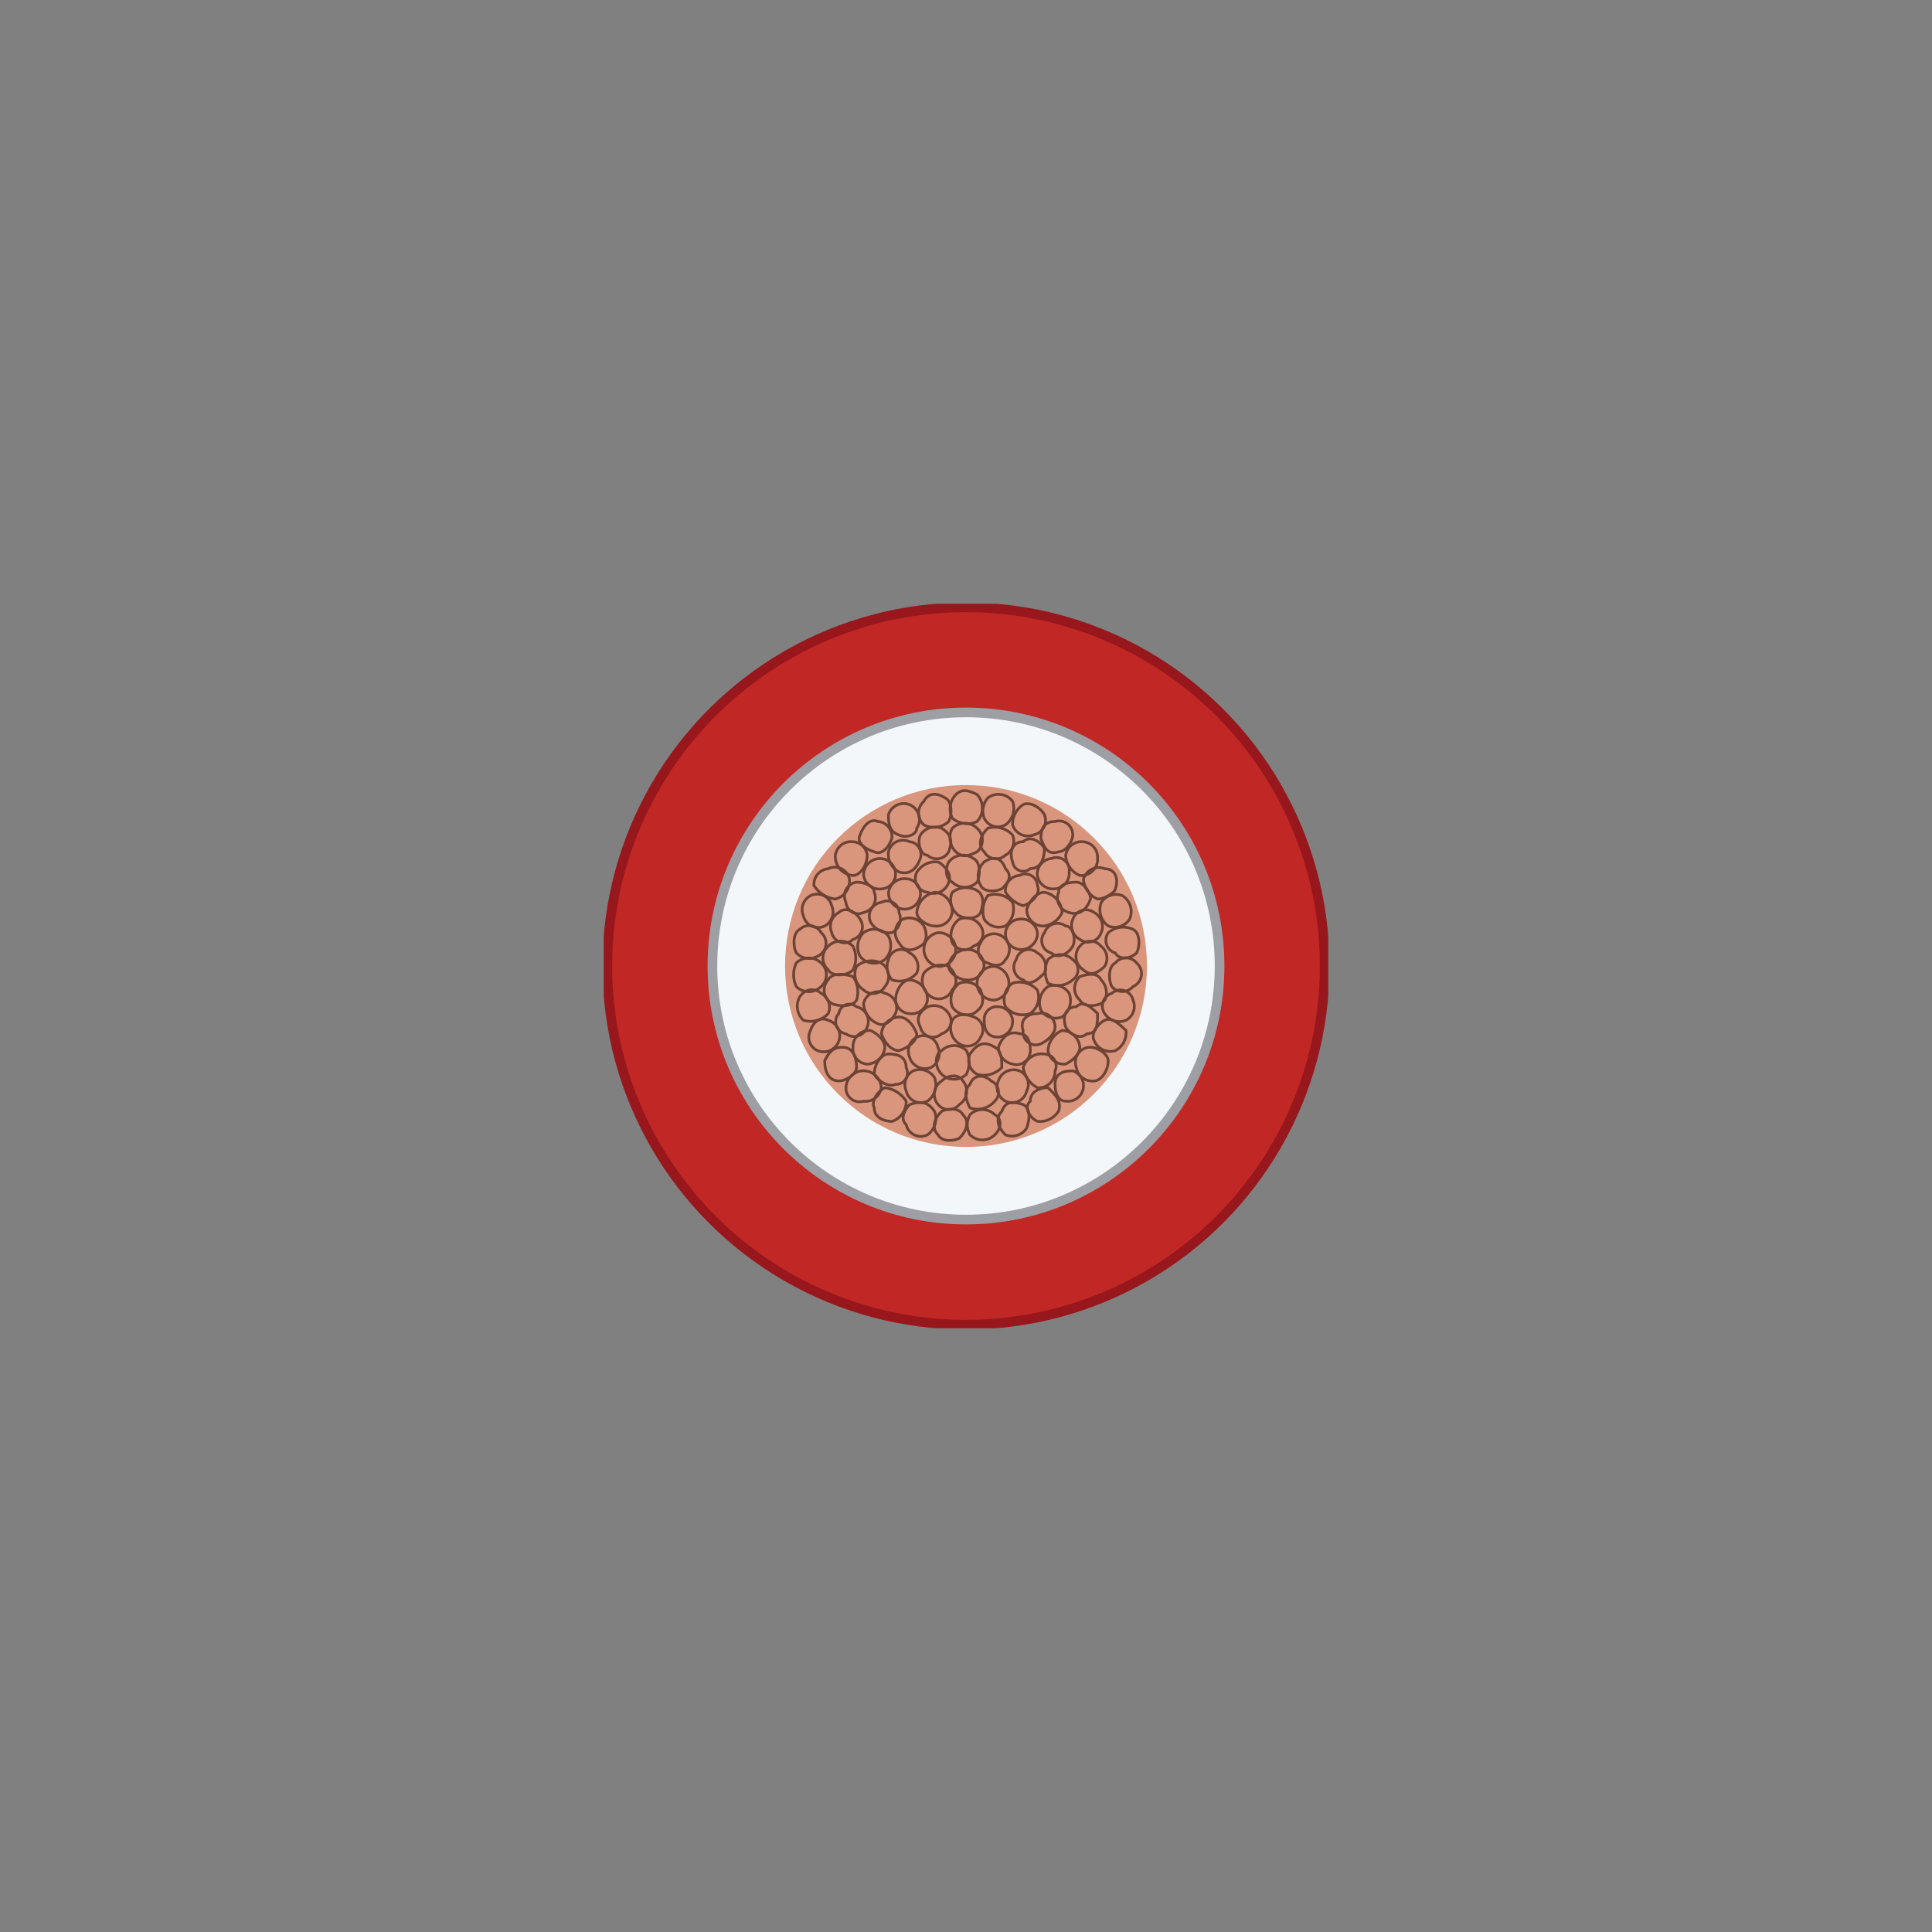 <?xml version="1.0" encoding="UTF-8"?> <svg xmlns="http://www.w3.org/2000/svg" xmlns:xlink="http://www.w3.org/1999/xlink" version="1.1" id="Capa_1" x="0px" y="0px" viewBox="0 0 200 200" style="enable-background:new 0 0 200 200;" xml:space="preserve"><rect x="0" y="0" width="200" height="200" fill="#808080" stroke="none"/> <style type="text/css"> .st0{fill:#191C17;} .st1{fill:#23599E;} .st2{fill:#FFFFFF;} .st3{fill:#7D858B;} .st4{fill-rule:evenodd;clip-rule:evenodd;fill:#FFFFFF;} .st5{clip-path:url(#SVGID_00000109746760728771026310000015874095784682650765_);} .st6{fill:#0F5195;} .st7{fill:none;stroke:#0F5195;stroke-width:1.5;stroke-linecap:round;} .st8{fill:#808080;} .st9{fill:#050006;} .st10{clip-path:url(#SVGID_00000096779928712869246750000008283857860663190663_);} .st11{clip-path:url(#SVGID_00000125571166671598686110000011368367318164371863_);} .st12{fill:#323031;} .st13{fill:none;stroke:#15100F;stroke-miterlimit:10;} .st14{fill:#B6B8BE;} .st15{fill:none;stroke:#89888E;stroke-miterlimit:10;} .st16{fill:#F5F6F7;} .st17{fill:none;stroke:#B6B8BE;stroke-miterlimit:10;} .st18{fill:#2B793C;} .st19{fill:none;stroke:#0E512B;stroke-miterlimit:10;} .st20{fill:#7A4D28;} .st21{fill:none;stroke:#502D13;stroke-miterlimit:10;} .st22{fill:#DA967D;} .st23{fill:none;stroke:#6D4335;stroke-width:0.283;stroke-miterlimit:10;} .st24{fill:#1D8CC7;} .st25{fill:none;stroke:#0F6092;stroke-miterlimit:10;} .st26{fill:#F1D12B;} .st27{fill:none;stroke:#A49624;stroke-miterlimit:10;} .st28{clip-path:url(#SVGID_00000043432001912449766480000003382875681699172799_);} .st29{fill:#747378;} .st30{fill:none;stroke:#48494B;stroke-miterlimit:10;} .st31{fill:none;stroke:#89888E;stroke-width:0.709;stroke-miterlimit:10;} .st32{fill:#636361;} .st33{fill:none;stroke:#201F20;stroke-width:0.283;stroke-miterlimit:10;} .st34{clip-path:url(#SVGID_00000046307275666993246390000004803296038408644228_);} .st35{fill:#C12825;} .st36{fill:none;stroke:#97171C;stroke-miterlimit:10;} .st37{fill:#F4F7FA;} .st38{fill:none;stroke:#9E9EA5;stroke-miterlimit:10;} .st39{clip-path:url(#SVGID_00000077301894586171907290000006723575162862760334_);} .st40{fill:#282828;} .st41{fill:none;stroke:#050006;stroke-miterlimit:10;} .st42{fill:#1B1A1B;} .st43{fill:none;} .st44{clip-path:url(#SVGID_00000070804152179109869930000012648918714798618802_);} .st45{fill:#5D973B;} .st46{clip-path:url(#SVGID_00000111871562875039893940000009691009168155036545_);} .st47{fill:#C85226;} .st48{fill:none;stroke:#852F1D;stroke-miterlimit:10;} .st49{clip-path:url(#SVGID_00000087391157058548665950000017873697803317875107_);} .st50{fill:#A3A5AC;} .st51{fill:none;stroke:#919096;stroke-width:0.72;stroke-linecap:round;stroke-linejoin:round;} .st52{fill:#343535;} .st53{fill:none;stroke:#7D7D7D;stroke-miterlimit:10;} .st54{clip-path:url(#SVGID_00000010269616200500326830000016496529244774218148_);} .st55{fill:none;stroke:#0E512B;stroke-width:0.283;stroke-miterlimit:10;} .st56{fill:none;stroke:#A49624;stroke-width:0.283;stroke-miterlimit:10;} .st57{fill:#89888E;} .st58{fill:none;stroke:#48494B;stroke-width:0.283;stroke-miterlimit:10;} .st59{clip-path:url(#SVGID_00000062162120969515404830000006495998374744549274_);} .st60{fill:none;stroke:#CED0D5;stroke-width:2.126;stroke-miterlimit:10;} .st61{clip-path:url(#SVGID_00000115489099981296880240000005045510729235970237_);} .st62{clip-path:url(#SVGID_00000049902404023740640140000009142561228922298753_);} .st63{fill:none;stroke:#B74B36;stroke-miterlimit:10;} .st64{clip-path:url(#SVGID_00000177452833155703999880000008909499620971372444_);} .st65{fill:none;stroke:#050006;stroke-width:3;stroke-linecap:round;stroke-linejoin:round;} .st66{fill:none;stroke:#050006;stroke-width:5;stroke-linecap:round;stroke-linejoin:round;} .st67{clip-path:url(#SVGID_00000163038043058108457100000005357466035577087883_);} .st68{clip-path:url(#SVGID_00000124119357648231669630000002255826823606106515_);} .st69{clip-path:url(#SVGID_00000088812593481823754110000016997541592041852827_);} .st70{clip-path:url(#SVGID_00000138556861919470355290000000652029094698049152_);} .st71{fill-rule:evenodd;clip-rule:evenodd;fill:#050006;} </style> <g> <defs> <rect id="SVGID_00000143582234970357802030000003934303398679070863_" x="62.5" y="62.5" width="75" height="75"></rect> </defs> <clipPath id="SVGID_00000069382654751302133570000016128062500727959189_"> <use xlink:href="#SVGID_00000143582234970357802030000003934303398679070863_" style="overflow:visible;"></use> </clipPath> <g id="Grupo_292" style="clip-path:url(#SVGID_00000069382654751302133570000016128062500727959189_);"> <path id="Trazado_4614" class="st35" d="M137.13,100c0,20.51-16.62,37.13-37.13,37.13S62.87,120.51,62.87,100 c0-20.51,16.62-37.13,37.13-37.13c0,0,0,0,0,0C120.51,62.87,137.13,79.49,137.13,100"></path> <circle id="Elipse_44" class="st36" cx="100" cy="100" r="37.13"></circle> <path id="Trazado_4615" class="st37" d="M126.25,100c0,14.5-11.76,26.25-26.25,26.25c-14.5,0-26.25-11.76-26.25-26.25 c0-14.5,11.76-26.25,26.25-26.25c0,0,0,0,0,0C114.5,73.75,126.25,85.5,126.25,100"></path> <path id="Trazado_4616" class="st38" d="M126.25,100c0,14.5-11.76,26.25-26.25,26.25c-14.5,0-26.25-11.76-26.25-26.25 c0-14.5,11.76-26.25,26.25-26.25c0,0,0,0,0,0C114.5,73.75,126.25,85.5,126.25,100z"></path> <path id="Trazado_4617" class="st22" d="M118.73,100c0,10.35-8.39,18.73-18.73,18.73S81.27,110.35,81.27,100 S89.65,81.27,100,81.27c0,0,0,0,0,0C110.35,81.27,118.73,89.65,118.73,100"></path> <path id="Trazado_4618" class="st23" d="M100.04,98.3L100.04,98.3c-0.96,0.04-1.75,0.79-1.83,1.74c0,0.7,1.1,1.4,1.83,1.4 c0.89,0.11,1.7-0.51,1.83-1.4c0.03-0.93-0.7-1.72-1.63-1.75C100.18,98.29,100.11,98.29,100.04,98.3z"></path> <path id="Trazado_4619" class="st23" d="M88.3,87.14L88.3,87.14c-0.89-0.11-1.7,0.51-1.83,1.4c-0.06,1.08,0.75,2.01,1.83,2.09 c0.73,0,1.47-1.05,1.47-2.09C89.7,87.77,89.07,87.17,88.3,87.14z"></path> <path id="Trazado_4620" class="st23" d="M85.73,89.93L85.73,89.93c-0.88,0.08-1.54,0.86-1.47,1.74c0.48,0.77,1.29,1.29,2.2,1.4 c0.95-0.22,1.58-1.12,1.47-2.09c-0.19-0.84-1.02-1.36-1.86-1.17C85.96,89.83,85.84,89.87,85.73,89.93z"></path> <path id="Trazado_4621" class="st23" d="M83.9,92.72L83.9,92.72c-0.75,0.4-1.07,1.31-0.73,2.09c0.19,0.84,1.02,1.36,1.86,1.17 c0.12-0.03,0.23-0.07,0.34-0.12c0.75-0.4,1.07-1.31,0.73-2.09c-0.19-0.84-1.02-1.36-1.86-1.17C84.12,92.62,84.01,92.66,83.9,92.72 z"></path> <path id="Trazado_4622" class="st23" d="M82.8,96.2L82.8,96.2c-0.73,0.35-0.73,1.74-0.37,2.44c0.56,0.61,1.47,0.76,2.2,0.35 c0.74-0.32,1.08-1.18,0.76-1.92c-0.09-0.2-0.22-0.38-0.39-0.53c-0.38-0.68-1.25-0.93-1.94-0.54C82.97,96.06,82.88,96.13,82.8,96.2 z"></path> <path id="Trazado_4623" class="st23" d="M82.43,99.69L82.43,99.69c-0.37,0.77-0.37,1.67,0,2.44c0.71,0.7,1.85,0.7,2.57,0 c0.67-0.6,0.74-1.62,0.14-2.3c-0.04-0.05-0.09-0.1-0.14-0.14C84.29,98.99,83.15,98.99,82.43,99.69z"></path> <path id="Trazado_4624" class="st23" d="M82.8,103.18L82.8,103.18c-0.46,0.8-0.31,1.81,0.37,2.44c0.92,0.28,1.92,0,2.57-0.7 c0.34-0.78,0.02-1.69-0.73-2.09c-0.58-0.53-1.48-0.49-2.01,0.09C82.92,102.99,82.85,103.08,82.8,103.18z"></path> <path id="Trazado_4625" class="st23" d="M83.9,106.67L83.9,106.67c-0.39,0.75-0.1,1.66,0.65,2.05c0.03,0.01,0.06,0.03,0.09,0.04 c0.85,0.35,1.82-0.07,2.17-0.92s-0.07-1.82-0.92-2.17c-0.05-0.02-0.1-0.04-0.15-0.05C85,105.27,84.27,105.62,83.9,106.67z"></path> <path id="Trazado_4626" class="st23" d="M85.37,109.81L85.37,109.81c0,1.05,0.37,2.09,1.47,2.09c0.73,0,1.83-0.7,1.83-1.4 c0-1.05-0.37-2.09-1.47-2.09S85.73,109.11,85.37,109.81z"></path> <path id="Trazado_4627" class="st23" d="M87.57,112.6L87.57,112.6c-0.02,0.79,0.6,1.44,1.39,1.46c0.15,0,0.3-0.02,0.44-0.06 c0.89,0.11,1.7-0.51,1.83-1.4c-0.05-1.01-0.91-1.8-1.92-1.75C88.37,110.89,87.61,111.65,87.57,112.6z"></path> <path id="Trazado_4628" class="st23" d="M90.5,114.69L90.5,114.69c0,1.05,1.1,1.4,1.84,1.4c0.89-0.3,1.49-1.15,1.47-2.09 c-0.48-0.77-1.29-1.29-2.2-1.4C90.87,112.94,90.14,113.99,90.5,114.69z"></path> <path id="Trazado_4629" class="st23" d="M93.81,116.43L93.81,116.43c0.19,0.84,1.02,1.36,1.86,1.17c0.12-0.03,0.23-0.07,0.34-0.12 c0.77-0.55,1.07-1.56,0.73-2.44c-0.73-1.05-1.47-1.05-2.57-0.7C93.81,114.69,93.07,115.74,93.81,116.43z"></path> <path id="Trazado_4630" class="st23" d="M97.11,117.48L97.11,117.48c0.37,0.7,1.47,0.7,2.2,0.35c0.73-0.7,1.1-1.74,0.37-2.44 c-0.37-0.7-1.47-0.7-2.2-0.35C96.74,115.74,96.38,116.78,97.11,117.48z"></path> <path id="Trazado_4631" class="st23" d="M100.41,117.48L100.41,117.48c0.71,0.7,1.86,0.7,2.57,0c0.73-0.7,0.73-1.74,0-2.09 c-0.71-0.7-1.85-0.7-2.57,0C100.04,116.03,100.04,116.83,100.41,117.48z"></path> <path id="Trazado_4632" class="st23" d="M104.08,117.48L104.08,117.48c0.81,0.32,1.73,0.03,2.2-0.7c0.37-1.05,0.37-2.09-0.37-2.44 c-1.1-0.35-1.83-0.35-2.2,0.7C102.98,115.74,103.35,116.78,104.08,117.48z"></path> <path id="Trazado_4633" class="st23" d="M107.38,116.08L107.38,116.08c0.87,0.11,1.73-0.3,2.2-1.05c0.37-1.05-0.37-1.74-1.1-2.44 c-0.73,0-1.83,0.35-1.83,1.4C105.92,114.69,106.65,115.73,107.38,116.08z"></path> <path id="Trazado_4634" class="st23" d="M110.32,113.99L110.32,113.99c0.88,0.13,1.7-0.49,1.83-1.37c0.11-0.78-0.35-1.52-1.1-1.77 c-1.1,0-1.83,0.35-1.83,1.39S109.59,113.99,110.32,113.99z"></path> <path id="Trazado_4635" class="st23" d="M113.25,111.9L113.25,111.9c0.73,0,1.47-1.05,1.47-2.09c0-0.7-1.1-1.4-1.83-1.4 c-0.85-0.01-1.56,0.67-1.57,1.53c0,0.19,0.03,0.39,0.1,0.57C111.55,111.38,112.36,112,113.25,111.9z"></path> <path id="Trazado_4636" class="st23" d="M115.46,108.76L115.46,108.76c0.77-0.4,1.2-1.23,1.1-2.09c-0.73-0.7-1.47-1.4-2.2-1.05 c-0.73,0.35-1.47,1.4-1.1,2.09C113.61,108.58,114.56,109.04,115.46,108.76z"></path> <path id="Trazado_4637" class="st23" d="M116.56,105.62L116.56,105.62c0.75-0.4,1.07-1.31,0.73-2.09 c-0.16-0.72-0.87-1.17-1.59-1.02c-0.23,0.05-0.44,0.16-0.61,0.32c-0.73,0.22-1.14,0.98-0.92,1.71c0.04,0.14,0.1,0.27,0.18,0.38 C114.83,105.65,115.75,105.95,116.56,105.62z"></path> <path id="Trazado_4638" class="st23" d="M117.29,102.13L117.29,102.13c0.74-0.32,1.08-1.18,0.76-1.92 c-0.09-0.2-0.22-0.38-0.39-0.53c-0.5-0.61-1.39-0.7-2-0.2c-0.07,0.06-0.14,0.13-0.2,0.2c-0.73,0.35-0.73,1.74-0.37,2.44 c0.5,0.61,1.39,0.7,2,0.2C117.16,102.27,117.23,102.21,117.29,102.13z"></path> <path id="Trazado_4639" class="st23" d="M117.66,98.65L117.66,98.65c0.37-0.7,0.37-2.09-0.37-2.44c-0.85-0.41-1.86-0.27-2.57,0.35 c-0.43,0.62-0.27,1.48,0.35,1.91c0.12,0.08,0.25,0.14,0.38,0.18C115.82,99.34,116.92,99.34,117.66,98.65z"></path> <path id="Trazado_4640" class="st23" d="M116.93,95.16L116.93,95.16c0.4-0.88,0.08-1.92-0.73-2.44c-0.81-0.32-1.73-0.03-2.2,0.7 c-0.34,0.89-0.04,1.89,0.73,2.44C115.53,96.18,116.45,95.89,116.93,95.16z"></path> <path id="Trazado_4641" class="st23" d="M115.46,92.02L115.46,92.02c0.37-1.05,0-2.09-1.1-2.09c-0.85-0.34-1.81,0.07-2.15,0.92 c-0.02,0.04-0.03,0.08-0.05,0.13c0.04,0.93,0.61,1.74,1.47,2.09C114.36,93.06,115.46,92.37,115.46,92.02z"></path> <path id="Trazado_4642" class="st23" d="M113.62,88.88L113.62,88.88c0.07-0.89-0.58-1.66-1.47-1.74c-0.89-0.11-1.7,0.51-1.83,1.4 c0.04,0.93,0.61,1.74,1.47,2.09c0.93,0.08,1.75-0.61,1.83-1.54C113.62,89.02,113.63,88.95,113.62,88.88z"></path> <path id="Trazado_4643" class="st23" d="M111.05,86.44L111.05,86.44c0.02-0.79-0.6-1.44-1.39-1.46c-0.15,0-0.3,0.02-0.44,0.06 c-1.1,0-1.47,0.7-1.47,1.74c0.37,1.05,0.73,1.74,1.83,1.4C110.32,88.18,111.05,87.13,111.05,86.44z"></path> <path id="Trazado_4644" class="st23" d="M108.12,84.34L108.12,84.34c-0.37-0.7-1.47-1.4-2.2-1.05c-0.7,0.46-1.12,1.25-1.1,2.09 c0.27,0.87,1.2,1.36,2.07,1.09c0.04-0.01,0.09-0.03,0.13-0.05c0.83-0.18,1.36-0.99,1.18-1.82 C108.18,84.52,108.15,84.43,108.12,84.34z"></path> <path id="Trazado_4645" class="st23" d="M104.82,82.95L104.82,82.95c-0.61-0.81-1.76-0.96-2.56-0.35c0,0,0,0-0.01,0 c-0.5,0.58-0.64,1.38-0.37,2.09c0.37,0.79,1.3,1.13,2.08,0.76c0.04-0.02,0.08-0.04,0.12-0.06 C104.85,84.84,105.15,83.84,104.82,82.95z"></path> <path id="Trazado_4646" class="st23" d="M101.15,82.25L101.15,82.25c-0.73-0.35-1.47-0.7-2.2,0c-0.63,0.65-0.78,1.63-0.37,2.44 c0.71,0.62,1.72,0.76,2.57,0.35C101.88,84.26,101.88,83.04,101.15,82.25z"></path> <path id="Trazado_4647" class="st23" d="M97.84,82.6L97.84,82.6c-1.1-0.7-1.84-0.35-2.2,0.35c-0.67,0.6-0.74,1.62-0.14,2.3 c0.04,0.05,0.09,0.1,0.14,0.14c0.84,0.44,1.87,0.3,2.57-0.35C98.58,84.35,98.58,82.95,97.84,82.6z"></path> <path id="Trazado_4648" class="st23" d="M94.17,83.3L94.17,83.3c-0.85-0.34-1.81,0.07-2.16,0.92c-0.02,0.04-0.03,0.08-0.04,0.13 c0,0.7,0,1.74,1.1,2.09c0.73,0.35,1.83,0,1.83-0.7c0.51-0.75,0.31-1.78-0.45-2.28C94.37,83.39,94.27,83.34,94.17,83.3z"></path> <path id="Trazado_4649" class="st23" d="M90.87,85.04L90.87,85.04c-0.73-0.35-1.47,0.35-1.84,1.4c-0.37,0.7,0.37,1.4,1.47,1.74 c0.73,0.35,1.47-0.35,1.83-1.4c0.09-0.87-0.54-1.65-1.4-1.74C90.91,85.05,90.89,85.04,90.87,85.04z"></path> <path id="Trazado_4650" class="st23" d="M91.24,88.88L91.24,88.88c-0.93-0.08-1.75,0.61-1.83,1.54c-0.01,0.07-0.01,0.13-0.01,0.2 c0.13,0.89,0.95,1.51,1.83,1.4c0.77-0.03,1.4-0.63,1.47-1.4C92.78,89.74,92.12,88.96,91.24,88.88z"></path> <path id="Trazado_4651" class="st23" d="M88.67,91.32L88.67,91.32c-0.79,0.11-1.35,0.84-1.24,1.63c0.02,0.16,0.07,0.31,0.14,0.46 c0.06,0.71,0.68,1.23,1.38,1.17c0.16-0.01,0.31-0.06,0.45-0.12c0.83-0.17,1.36-0.99,1.19-1.82c-0.02-0.09-0.05-0.19-0.09-0.27 C90.5,91.67,89.4,91.32,88.67,91.32z"></path> <path id="Trazado_4652" class="st23" d="M86.83,94.46L86.83,94.46c-0.75,0.4-1.07,1.31-0.73,2.09c0.16,0.72,0.87,1.17,1.59,1.02 c0.23-0.05,0.44-0.16,0.61-0.32c0.73-0.22,1.14-0.99,0.92-1.71c-0.04-0.14-0.1-0.26-0.18-0.38 C88.67,94.46,87.57,93.76,86.83,94.46z"></path> <path id="Trazado_4653" class="st23" d="M85.74,97.95L85.74,97.95c-0.68,0.59-0.74,1.62-0.15,2.3c0.05,0.05,0.09,0.1,0.15,0.15 c0.37,0.7,1.83,0.7,2.57,0c0.37-0.77,0.37-1.67,0-2.44C87.59,97.25,86.45,97.25,85.74,97.95z"></path> <path id="Trazado_4654" class="st23" d="M85.73,101.43L85.73,101.43c-0.59,0.64-0.55,1.64,0.09,2.24 c0.08,0.08,0.18,0.15,0.28,0.21c0.73,0.35,2.2,0.35,2.57-0.35c0.27-0.83,0.13-1.73-0.37-2.44 C87.2,100.74,86.1,100.74,85.73,101.43z"></path> <path id="Trazado_4655" class="st23" d="M86.83,104.92L86.83,104.92c-0.47,0.51-0.43,1.31,0.08,1.78 c0.18,0.17,0.41,0.28,0.66,0.32c0.64,0.47,1.53,0.33,2-0.31c0.09-0.12,0.15-0.25,0.2-0.39c0.33-0.78-0.04-1.68-0.83-2.01 c-0.09-0.04-0.18-0.07-0.27-0.09c-0.46-0.4-1.17-0.36-1.57,0.11C86.96,104.5,86.86,104.7,86.83,104.92z"></path> <path id="Trazado_4656" class="st23" d="M88.3,108.41L88.3,108.41c-0.09,0.87,0.54,1.65,1.41,1.74c0.02,0,0.04,0,0.06,0.01 c0.96-0.04,1.75-0.79,1.83-1.74c0-0.7-0.73-1.4-1.47-1.74c-0.93-0.08-1.75,0.61-1.83,1.54C88.3,108.28,88.3,108.34,88.3,108.41z"></path> <path id="Trazado_4657" class="st23" d="M90.5,111.2L90.5,111.2c0.37,0.7,1.47,1.4,2.2,1.05c0.65,0.04,1.21-0.46,1.24-1.11 c0.01-0.22-0.04-0.44-0.14-0.63c0-1.05-0.73-1.4-1.83-1.4C91.24,109.11,90.5,110.15,90.5,111.2z"></path> <path id="Trazado_4658" class="st23" d="M93.81,112.94L93.81,112.94c0.19,0.84,1.02,1.36,1.86,1.17c0.12-0.03,0.23-0.07,0.34-0.12 c0.77-0.55,1.07-1.56,0.73-2.44c-0.47-0.73-1.39-1.02-2.2-0.7C93.79,111.25,93.47,112.16,93.81,112.94z"></path> <path id="Trazado_4659" class="st23" d="M97.11,114.34L97.11,114.34c0.5,0.61,1.39,0.7,2,0.2c0.07-0.06,0.14-0.13,0.2-0.2 c0.76-0.48,0.99-1.49,0.51-2.25c-0.04-0.07-0.09-0.13-0.14-0.19c-0.37-0.7-1.47-0.7-2.2,0c-0.76,0.48-0.99,1.49-0.51,2.25 C97.01,114.22,97.06,114.28,97.11,114.34z"></path> <path id="Trazado_4660" class="st23" d="M100.41,114.69L100.41,114.69c0.92,0.32,1.94,0.04,2.57-0.7c0.51-0.49,0.52-1.3,0.03-1.81 c-0.11-0.12-0.25-0.21-0.4-0.28c-0.73-0.7-1.83-0.7-2.2,0.35C99.68,112.94,100.04,113.99,100.41,114.69z"></path> <path id="Trazado_4661" class="st23" d="M104.08,113.99L104.08,113.99c0.77,0.38,1.7,0.06,2.08-0.7c0.05-0.11,0.09-0.22,0.12-0.34 c0.39-0.74,0.1-1.66-0.65-2.05c-0.03-0.02-0.06-0.03-0.09-0.04c-0.85-0.34-1.81,0.07-2.15,0.92c-0.02,0.04-0.03,0.08-0.05,0.13 C103.01,112.68,103.33,113.59,104.08,113.99z"></path> <path id="Trazado_4662" class="st23" d="M107.38,112.6L107.38,112.6c0.93,0.08,1.75-0.61,1.83-1.54c0.01-0.07,0.01-0.13,0.01-0.2 c0.29-0.61,0.02-1.34-0.59-1.63c-0.16-0.07-0.33-0.11-0.51-0.12c-0.98-0.14-1.91,0.46-2.2,1.4 C106.05,111.39,106.59,112.17,107.38,112.6z"></path> <path id="Trazado_4663" class="st23" d="M110.32,110.15L110.32,110.15c0.73-0.35,1.47-1.05,1.47-1.74 c-0.09-0.96-0.87-1.7-1.83-1.74c-0.86,0.35-1.43,1.17-1.47,2.09C108.62,109.64,109.43,110.26,110.32,110.15z"></path> <path id="Trazado_4664" class="st23" d="M112.52,107.01L112.52,107.01c1.1,0,1.1-1.05,1.1-2.09c-0.73-0.7-1.47-1.4-2.2-0.7 c-1.1,0-1.47,1.05-1.1,2.09C110.68,107.01,111.79,107.71,112.52,107.01z"></path> <path id="Trazado_4665" class="st23" d="M113.99,103.88L113.99,103.88c0.73-0.35,0.73-1.74,0-2.44c-0.37-0.7-1.1-0.7-2.2-0.35 c-0.67,0.6-0.74,1.63-0.14,2.3c0.04,0.05,0.09,0.1,0.14,0.14C112.15,104.22,113.25,104.22,113.99,103.88z"></path> <path id="Trazado_4666" class="st23" d="M114.35,100.04L114.35,100.04c0.43-0.69,0.27-1.59-0.37-2.09c-0.5-0.61-1.39-0.7-2-0.2 c-0.07,0.06-0.14,0.13-0.2,0.2c-0.59,0.68-0.51,1.71,0.17,2.3c0.06,0.05,0.13,0.1,0.19,0.14 C112.89,101.09,113.62,100.74,114.35,100.04z"></path> <path id="Trazado_4667" class="st23" d="M113.99,96.55L113.99,96.55c0.34-0.78,0.02-1.69-0.73-2.09c-0.64-0.47-1.53-0.33-2,0.31 c-0.09,0.12-0.15,0.25-0.2,0.39c-0.34,0.78-0.02,1.69,0.73,2.09c0.64,0.47,1.53,0.33,2-0.31 C113.87,96.82,113.94,96.69,113.99,96.55z"></path> <path id="Trazado_4668" class="st23" d="M112.89,93.06L112.89,93.06c0-0.7-0.73-1.74-1.47-1.74c-1.1,0-1.83,0.35-1.83,1.05 c-0.33,0.78,0.04,1.68,0.83,2.01c0.09,0.04,0.18,0.07,0.27,0.09C111.79,94.81,112.52,94.11,112.89,93.06z"></path> <path id="Trazado_4669" class="st23" d="M110.68,90.27L110.68,90.27c0.1-0.73-0.42-1.4-1.14-1.49c-0.23-0.03-0.47,0-0.69,0.09 c-0.88,0.08-1.54,0.86-1.47,1.74c0.13,0.89,0.94,1.51,1.83,1.4C110.1,91.94,110.76,91.16,110.68,90.27z"></path> <path id="Trazado_4670" class="st23" d="M108.12,87.83L108.12,87.83c-0.37-0.7-1.47-1.4-2.2-0.7c-1.1,0-1.47,1.05-1.1,2.09 c0.08,0.61,0.63,1.04,1.24,0.97c0.22-0.03,0.43-0.12,0.59-0.27C107.75,89.92,108.12,88.88,108.12,87.83z"></path> <path id="Trazado_4671" class="st23" d="M104.82,86.44L104.82,86.44c-0.65-0.7-1.65-0.98-2.57-0.7c-0.73,0.7-1.1,1.74-0.37,2.44 c0.39,0.68,1.25,0.93,1.94,0.54c0.1-0.05,0.18-0.12,0.26-0.19C104.83,88.13,105.15,87.22,104.82,86.44z"></path> <path id="Trazado_4672" class="st23" d="M101.15,85.74L101.15,85.74c-0.71-0.7-1.85-0.7-2.57,0c-0.43,0.81-0.28,1.8,0.37,2.44 c0.73,0.7,1.47,0.35,2.2,0c0.67-0.59,0.74-1.62,0.14-2.3C101.24,85.83,101.2,85.78,101.15,85.74z"></path> <path id="Trazado_4673" class="st23" d="M97.48,85.74L97.48,85.74c-0.81-0.32-1.73-0.03-2.2,0.7c-0.37,0.7,0,2.09,0.73,2.09 c0.58,0.53,1.48,0.49,2.01-0.09c0.07-0.08,0.14-0.17,0.19-0.26C98.58,87.14,98.58,86.44,97.48,85.74z"></path> <path id="Trazado_4674" class="st23" d="M94.17,87.14L94.17,87.14c-0.77-0.38-1.7-0.06-2.08,0.7c-0.05,0.11-0.09,0.22-0.12,0.34 c-0.1,0.86,0.33,1.69,1.1,2.09c1.1,0.35,1.83-0.35,2.2-1.4c0.23-0.7-0.14-1.45-0.84-1.69C94.35,87.17,94.26,87.15,94.17,87.14z"></path> <path id="Trazado_4675" class="st23" d="M93.81,90.97L93.81,90.97c-0.89-0.11-1.7,0.51-1.83,1.4c-0.03,0.93,0.7,1.72,1.63,1.75 c0.07,0,0.13,0,0.2-0.01c0.88-0.08,1.54-0.86,1.47-1.74C95.2,91.6,94.58,91,93.81,90.97z"></path> <path id="Trazado_4676" class="st23" d="M91.24,93.41L91.24,93.41c-0.79,0.11-1.35,0.84-1.24,1.63c0.02,0.16,0.07,0.31,0.14,0.46 c0.47,0.75,1.33,1.16,2.2,1.05c0.75-0.4,1.07-1.31,0.73-2.09c-0.02-0.68-0.59-1.22-1.28-1.2C91.6,93.27,91.41,93.32,91.24,93.41z"></path> <path id="Trazado_4677" class="st23" d="M89.4,96.55L89.4,96.55c-0.65,0.64-0.8,1.64-0.37,2.44c0.61,0.81,1.76,0.96,2.56,0.35 c0,0,0,0,0.01,0c0.65-0.64,0.8-1.64,0.37-2.44C91.35,96.12,90.21,95.96,89.4,96.55z"></path> <path id="Trazado_4678" class="st23" d="M88.67,100.04L88.67,100.04c-0.4,0.88-0.08,1.92,0.73,2.44c0.58,0.53,1.48,0.49,2.01-0.08 c0.07-0.08,0.14-0.17,0.19-0.26c0.59-0.68,0.51-1.71-0.17-2.3c-0.06-0.05-0.13-0.1-0.19-0.14 C90.39,99.28,89.38,99.42,88.67,100.04z"></path> <path id="Trazado_4679" class="st23" d="M89.4,103.88L89.4,103.88c0.04,0.92,0.61,1.74,1.47,2.09c0.73,0.35,1.47-0.35,1.83-1.05 c0.33-0.78-0.04-1.68-0.83-2.01c-0.09-0.04-0.18-0.07-0.27-0.09c-0.77-0.38-1.7-0.07-2.08,0.7 C89.47,103.64,89.43,103.75,89.4,103.88z"></path> <path id="Trazado_4680" class="st23" d="M91.24,107.02L91.24,107.02c0.37,1.05,1.1,1.74,1.83,1.74c1.1-0.35,1.83-1.05,1.83-1.74 c-0.37-1.04-1.1-1.74-1.83-1.74C92.11,105.31,91.32,106.06,91.24,107.02z"></path> <path id="Trazado_4681" class="st23" d="M94.17,109.46L94.17,109.46c0.27,0.87,1.2,1.36,2.07,1.09c0.04-0.01,0.08-0.03,0.13-0.04 c0.75-0.4,1.07-1.31,0.73-2.09c-0.19-0.84-1.02-1.36-1.86-1.17c-0.12,0.03-0.23,0.07-0.34,0.12 C94.15,107.76,93.83,108.67,94.17,109.46z"></path> <path id="Trazado_4682" class="st23" d="M97.48,111.2L97.48,111.2c0.71,0.7,1.85,0.7,2.57,0c0.37-0.77,0.37-1.67,0-2.44 c-0.71-0.7-1.85-0.7-2.57,0C96.74,109.11,96.74,110.5,97.48,111.2z"></path> <path id="Trazado_4683" class="st23" d="M101.14,111.2L101.14,111.2c0.92,0.28,1.92,0,2.57-0.7c0-0.7,0-1.74-0.73-2.09 c-1.1-0.7-1.83-0.35-2.57,0.7C100.07,109.89,100.39,110.8,101.14,111.2z"></path> <path id="Trazado_4684" class="st23" d="M104.82,110.15L104.82,110.15c0.75,0.23,1.55-0.2,1.78-0.96 c0.04-0.14,0.06-0.29,0.06-0.44c0-1.05-0.37-1.74-1.1-1.74c-1.1-0.35-1.84,0.35-2.2,1.39 C103.36,109.26,103.97,109.99,104.82,110.15z"></path> <path id="Trazado_4685" class="st23" d="M107.75,108.06L107.75,108.06c0.73-0.35,1.47-1.05,1.47-1.74 c0.02-0.79-0.61-1.44-1.4-1.45c-0.15,0-0.3,0.02-0.44,0.06c-1.1,0-1.83,0.7-1.47,1.74c-0.09,0.73,0.42,1.39,1.15,1.49 C107.3,108.19,107.53,108.15,107.75,108.06z"></path> <path id="Trazado_4686" class="st23" d="M109.95,105.27L109.95,105.27c0.77-0.55,1.07-1.56,0.73-2.44 c-0.47-0.73-1.39-1.02-2.2-0.7c-0.77,0.55-1.07,1.56-0.73,2.44C108.22,105.3,109.15,105.6,109.95,105.27z"></path> <path id="Trazado_4687" class="st23" d="M111.05,101.43L111.05,101.43c0.58-0.4,0.72-1.19,0.33-1.76 c-0.09-0.13-0.2-0.24-0.33-0.33c-0.71-0.7-1.86-0.7-2.57,0c-0.37,0.77-0.37,1.67,0,2.44 C109.33,102.19,110.35,102.06,111.05,101.43z"></path> <path id="Trazado_4688" class="st23" d="M111.05,97.95L111.05,97.95c0.37-0.7,0-2.09-0.73-2.09c-0.64-0.47-1.53-0.33-2,0.31 c-0.09,0.12-0.15,0.25-0.2,0.39c-0.45,0.57-0.35,1.4,0.22,1.85c0.15,0.12,0.32,0.2,0.51,0.25 C109.58,99.34,110.68,98.65,111.05,97.95z"></path> <path id="Trazado_4689" class="st23" d="M109.95,94.46L109.95,94.46c-0.05-1.04-0.81-1.91-1.83-2.09c-0.73,0-1.47,0.7-1.83,1.74 c-0.03,0.93,0.7,1.72,1.63,1.75c0.07,0,0.13,0,0.2-0.01C108.92,95.73,109.62,95.21,109.95,94.46z"></path> <path id="Trazado_4690" class="st23" d="M107.39,91.67L107.39,91.67c-0.02-0.68-0.59-1.22-1.28-1.2 c-0.19,0.01-0.39,0.06-0.56,0.15c-0.87,0.06-1.53,0.81-1.47,1.68c0,0.02,0,0.04,0.01,0.06c0.42,0.67,1.07,1.17,1.83,1.4 C107.02,93.41,107.75,92.37,107.39,91.67z"></path> <path id="Trazado_4691" class="st23" d="M104.08,89.92L104.08,89.92c-0.37-1.05-1.1-1.4-2.2-0.7c-0.67,0.63-0.82,1.64-0.37,2.44 c0.37,0.7,1.47,0.7,2.2,0.35C104.45,91.32,104.81,90.62,104.08,89.92z"></path> <path id="Trazado_4692" class="st23" d="M100.78,88.88L100.78,88.88c-0.81-0.59-1.94-0.44-2.57,0.35 c-0.37,0.7-0.37,1.74,0.37,2.09c0.71,0.7,1.85,0.7,2.57,0C101.51,90.62,101.51,89.23,100.78,88.88z"></path> <path id="Trazado_4693" class="st23" d="M97.11,89.23L97.11,89.23c-0.87-0.11-1.73,0.3-2.2,1.05c-0.36,0.72-0.07,1.59,0.64,1.95 c0.14,0.07,0.3,0.12,0.46,0.14c0.85,0.34,1.81-0.07,2.16-0.92c0.02-0.04,0.03-0.08,0.04-0.13C98.58,90.62,97.84,89.58,97.11,89.23 z"></path> <path id="Trazado_4694" class="st23" d="M96.74,92.37L96.74,92.37c-1.01,0.21-1.76,1.06-1.83,2.09c0,0.7,1.1,1.4,1.83,1.4 c0.89,0.11,1.7-0.51,1.83-1.4C98.64,93.38,97.82,92.45,96.74,92.37z"></path> <path id="Trazado_4695" class="st23" d="M93.44,95.16L93.44,95.16c-0.76,0.48-0.99,1.49-0.51,2.25c0.04,0.07,0.09,0.13,0.14,0.19 c0.37,0.7,1.1,1.05,2.2,0.35c0.73-0.35,0.73-1.4,0.37-2.09C95.17,95.12,94.25,94.83,93.44,95.16z"></path> <path id="Trazado_4696" class="st23" d="M91.97,99.34L91.97,99.34c-0.28,0.71-0.14,1.52,0.36,2.09c0.92,0.32,1.94,0.05,2.57-0.7 c0.34-0.78,0.02-1.69-0.73-2.09c-0.54-0.5-1.39-0.46-1.88,0.09C92.13,98.9,92.02,99.11,91.97,99.34z"></path> <path id="Trazado_4697" class="st23" d="M92.71,103.53L92.71,103.53c0.07,0.77,0.7,1.37,1.47,1.4c0.89,0.11,1.7-0.51,1.83-1.4 c0.06-1.08-0.75-2.01-1.83-2.09C93.44,101.43,92.71,102.48,92.71,103.53z"></path> <path id="Trazado_4698" class="st23" d="M95.27,106.32L95.27,106.32c0.16,0.72,0.87,1.17,1.59,1.02c0.23-0.05,0.44-0.16,0.61-0.32 c0.73-0.21,1.14-0.98,0.93-1.7c-0.04-0.14-0.1-0.27-0.19-0.39c-0.47-0.73-1.39-1.02-2.2-0.7 C94.91,104.92,94.91,105.62,95.27,106.32z"></path> <path id="Trazado_4699" class="st23" d="M99.31,108.06L99.31,108.06c0.7,0.45,1.63,0.24,2.07-0.45c0.05-0.08,0.09-0.16,0.13-0.25 c0.43-0.62,0.27-1.48-0.35-1.91c-0.12-0.08-0.25-0.14-0.38-0.18c-0.73-0.35-1.83-0.35-2.2,0.35 C98.18,106.5,98.49,107.54,99.31,108.06z"></path> <path id="Trazado_4700" class="st23" d="M103.35,107.36L103.35,107.36c0.88-0.08,1.54-0.86,1.47-1.74 c-0.07-0.77-0.7-1.37-1.47-1.4c-0.72-0.09-1.37,0.42-1.46,1.14c-0.01,0.09-0.01,0.18-0.01,0.26 C101.88,106.67,102.25,107.36,103.35,107.36z"></path> <path id="Trazado_4701" class="st23" d="M106.65,104.92L106.65,104.92c0.77-0.55,1.07-1.56,0.73-2.44 c-0.65-0.7-1.65-0.98-2.57-0.7c-0.77,0.55-1.07,1.56-0.73,2.44C104.71,104.97,105.73,105.25,106.65,104.92z"></path> <path id="Trazado_4702" class="st23" d="M108.12,100.74L108.12,100.74c0.34-0.78,0.02-1.69-0.73-2.09 c-0.54-0.5-1.39-0.46-1.88,0.09c-0.16,0.17-0.27,0.38-0.32,0.61c-0.43,0.62-0.27,1.48,0.35,1.91c0.12,0.08,0.25,0.14,0.38,0.18 C106.65,102.13,107.38,101.43,108.12,100.74z"></path> <path id="Trazado_4703" class="st23" d="M107.39,96.55L107.39,96.55c-0.13-0.89-0.95-1.51-1.83-1.4c-0.77,0.03-1.4,0.63-1.47,1.4 c-0.07,0.88,0.58,1.66,1.47,1.74c0.93,0.08,1.75-0.61,1.83-1.54C107.39,96.69,107.39,96.62,107.39,96.55z"></path> <path id="Trazado_4704" class="st23" d="M104.82,93.41L104.82,93.41c-0.63-0.74-1.65-1.02-2.57-0.7c-0.5,0.71-0.64,1.62-0.37,2.44 c0.47,0.73,1.39,1.02,2.2,0.7C104.81,95.27,105.1,94.3,104.82,93.41z"></path> <path id="Trazado_4705" class="st23" d="M100.78,92.02L100.78,92.02c-0.75-0.26-1.57-0.13-2.2,0.35c-0.4,0.88-0.08,1.92,0.73,2.44 c0.73,0.35,1.83,0.35,2.2-0.35C101.88,93.42,101.88,92.37,100.78,92.02z"></path> <path id="Trazado_4706" class="st23" d="M97.11,96.55L97.11,96.55c-0.96,0.17-1.61,1.08-1.44,2.05c0.13,0.74,0.7,1.31,1.44,1.44 c0.96,0.05,1.78-0.7,1.83-1.66c0.05-0.96-0.7-1.78-1.66-1.83C97.22,96.55,97.17,96.55,97.11,96.55z"></path> <path id="Trazado_4707" class="st23" d="M95.64,100.73L95.64,100.73c-0.4,0.88-0.08,1.92,0.73,2.44c0.7,0.45,1.63,0.24,2.07-0.45 c0.05-0.08,0.09-0.16,0.13-0.25c0.73-0.7,0.37-1.74-0.37-2.44C97.29,99.71,96.27,99.99,95.64,100.73z"></path> <path id="Trazado_4708" class="st23" d="M98.58,104.23L98.58,104.23c0.47,0.73,1.39,1.02,2.2,0.7c1.1-0.7,1.1-1.4,0.73-2.44 c-0.47-0.73-1.39-1.02-2.2-0.7C98.54,102.34,98.24,103.34,98.58,104.23z"></path> <path id="Trazado_4709" class="st23" d="M102.98,103.53L102.98,103.53c0.96-0.17,1.61-1.08,1.44-2.05 c-0.13-0.74-0.7-1.31-1.44-1.44c-0.96-0.05-1.78,0.7-1.83,1.66c-0.05,0.96,0.7,1.78,1.66,1.83 C102.87,103.53,102.92,103.53,102.98,103.53z"></path> <path id="Trazado_4710" class="st23" d="M104.08,99.35L104.08,99.35c0.59-0.64,0.55-1.64-0.09-2.24 c-0.09-0.08-0.18-0.15-0.28-0.21c-0.7-0.45-1.63-0.24-2.07,0.45c-0.05,0.08-0.09,0.16-0.13,0.25c-0.43,0.62-0.27,1.48,0.35,1.91 c0.12,0.08,0.25,0.14,0.38,0.18C102.98,100.04,103.71,100.04,104.08,99.35z"></path> <path id="Trazado_4711" class="st23" d="M101.51,95.85L101.51,95.85c-0.47-0.73-1.39-1.02-2.2-0.7c-0.77,0.55-1.07,1.56-0.73,2.44 c0.39,0.68,1.25,0.93,1.94,0.54c0.1-0.05,0.18-0.12,0.26-0.19c0.73-0.22,1.14-0.98,0.92-1.71 C101.65,96.1,101.59,95.97,101.51,95.85z"></path> </g> </g> </svg> 
